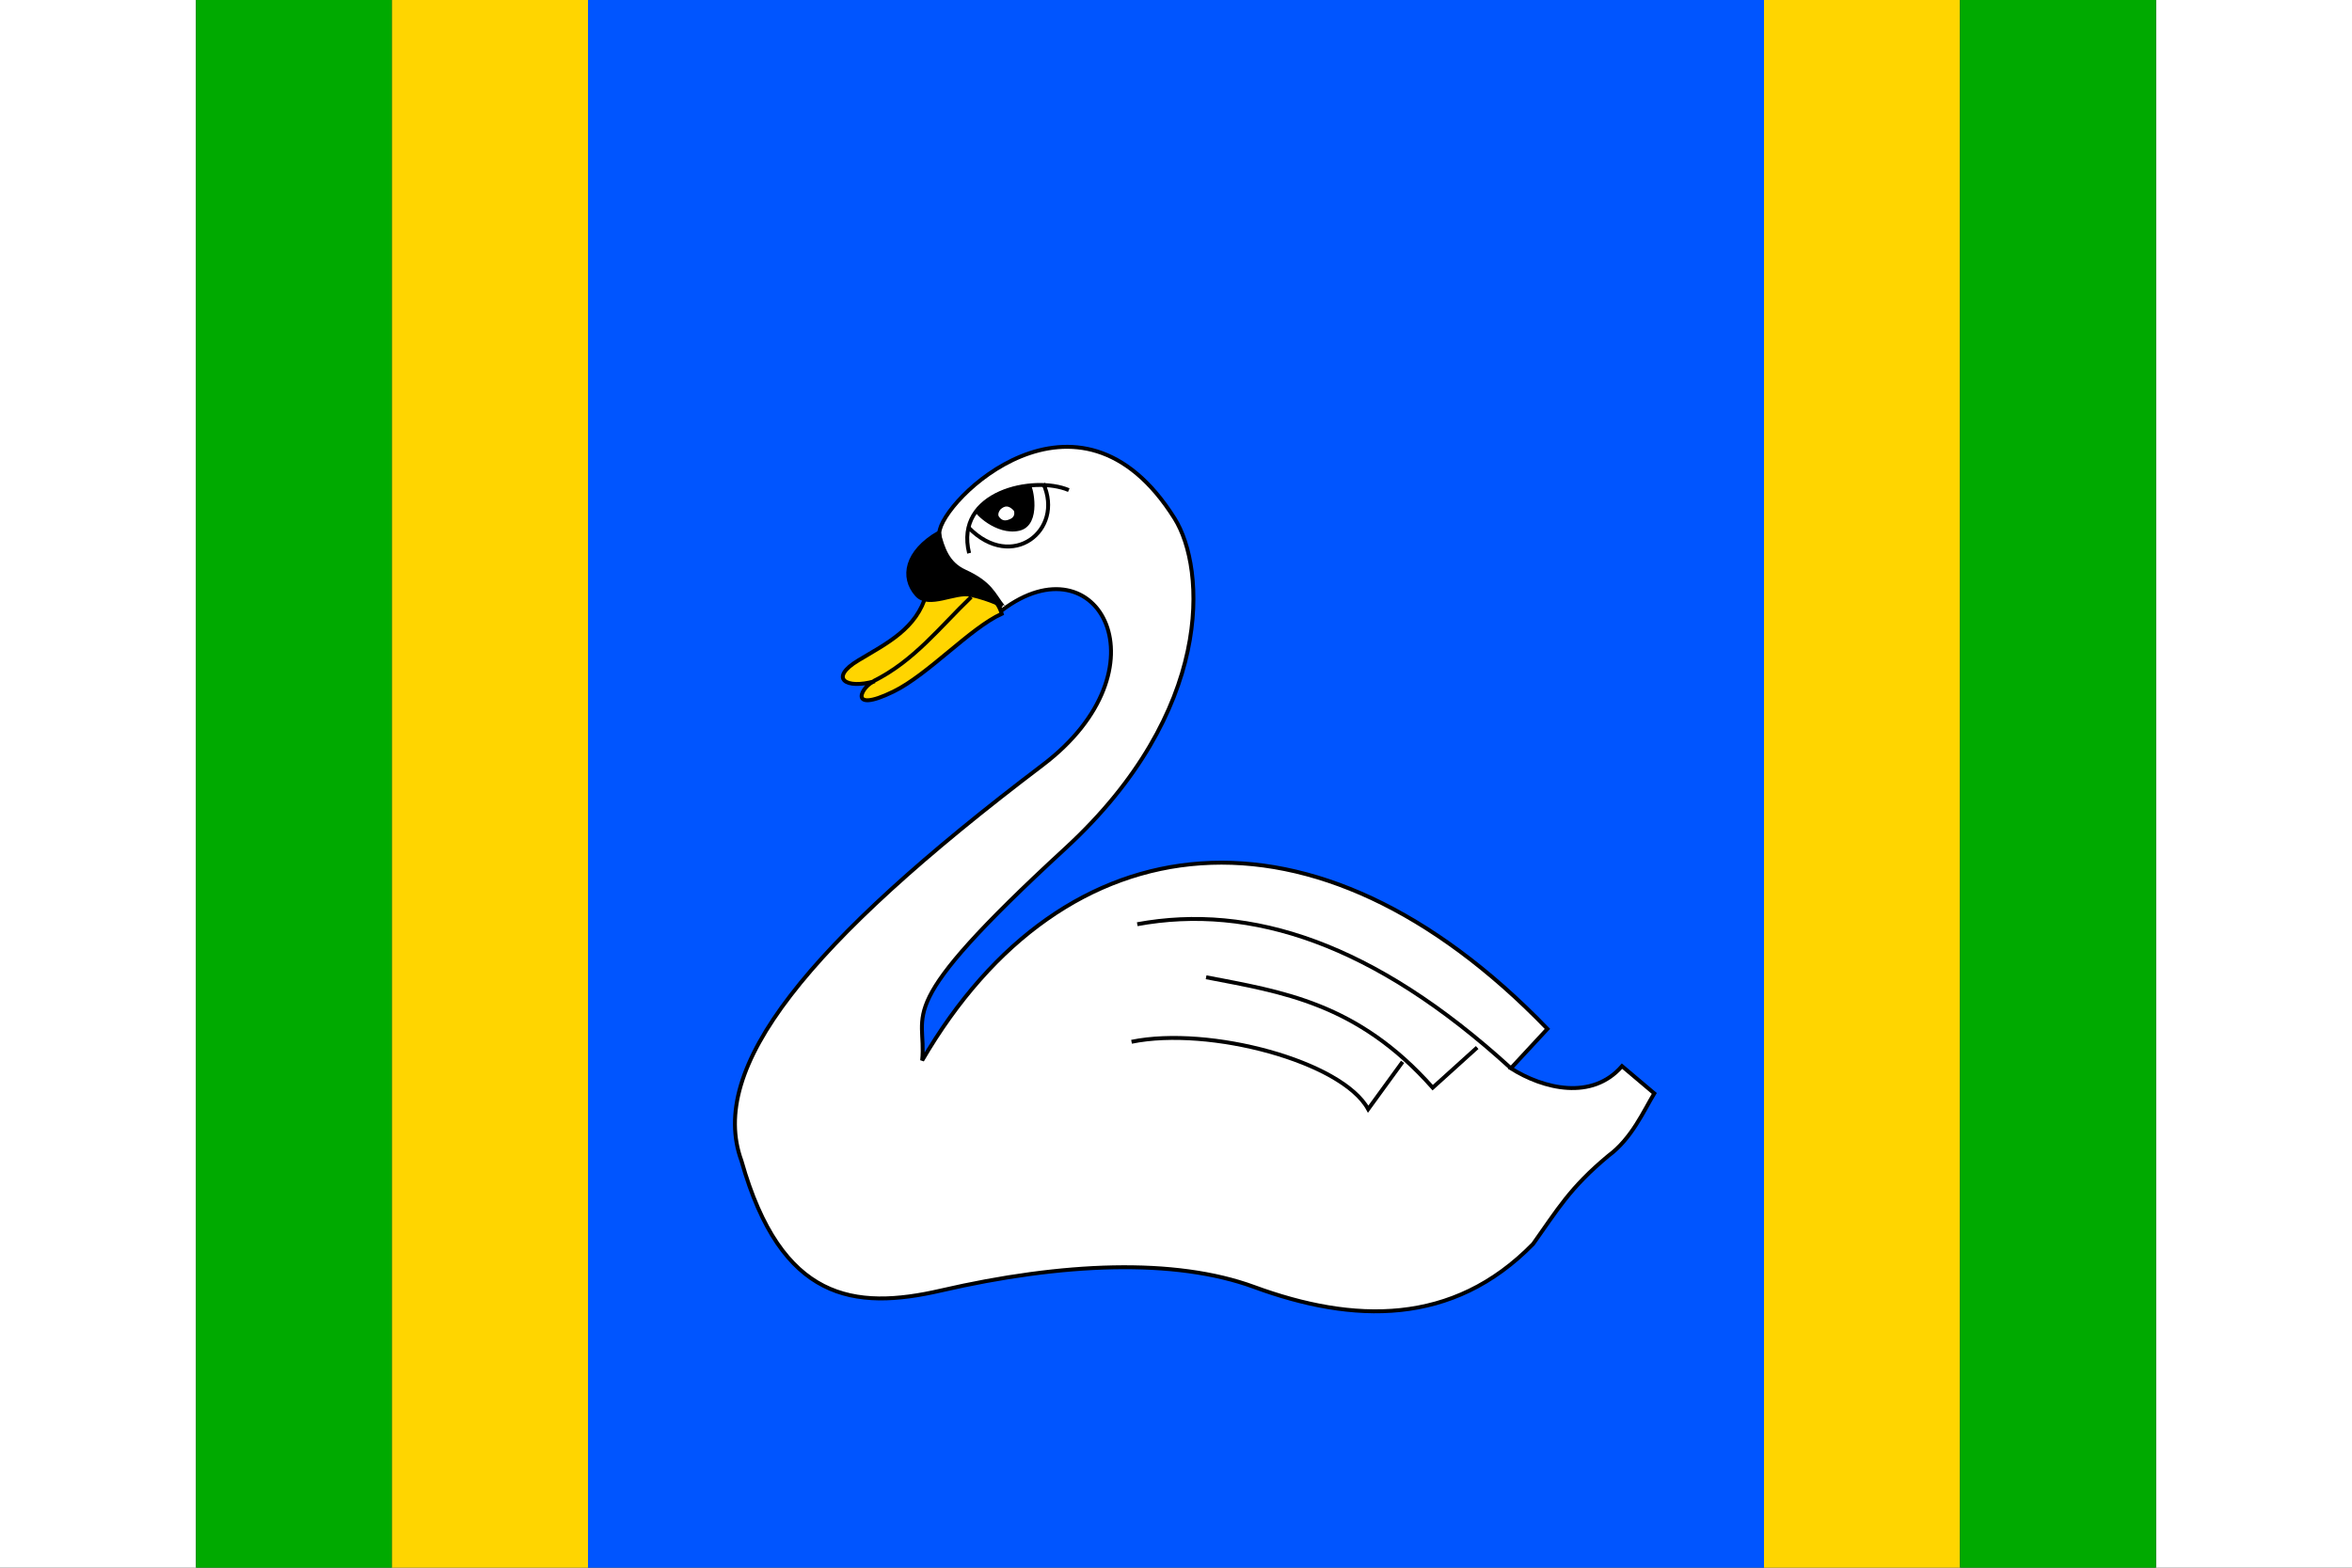 <?xml version="1.0" encoding="UTF-8" standalone="no"?>
<!-- Created with Inkscape (http://www.inkscape.org/) -->
<svg
   xmlns:dc="http://purl.org/dc/elements/1.1/"
   xmlns:cc="http://web.resource.org/cc/"
   xmlns:rdf="http://www.w3.org/1999/02/22-rdf-syntax-ns#"
   xmlns:svg="http://www.w3.org/2000/svg"
   xmlns="http://www.w3.org/2000/svg"
   xmlns:sodipodi="http://sodipodi.sourceforge.net/DTD/sodipodi-0.dtd"
   xmlns:inkscape="http://www.inkscape.org/namespaces/inkscape"
   width="600"
   height="400"
   id="svg2"
   inkscape:label="Pozadí"
   sodipodi:version="0.32"
   inkscape:version="0.45.1"
   version="1.0"
   sodipodi:docbase="F:\Heraldika\Obecní\Svitavy\Svitavy"
   sodipodi:docname="kresba.svg"
   inkscape:output_extension="org.inkscape.output.svg.inkscape">
  <rect width="100%" height="100%" fill="#333333" stroke="none"/>
  <defs
     id="defs3311" />
  <sodipodi:namedview
     id="base"
     pagecolor="#ffffff"
     bordercolor="#666666"
     borderopacity="1.0"
     inkscape:pageopacity="0.0"
     inkscape:pageshadow="2"
     inkscape:zoom="0.35"
     inkscape:cx="375"
     inkscape:cy="520"
     inkscape:document-units="px"
     inkscape:current-layer="svg2"
     inkscape:window-width="757"
     inkscape:window-height="545"
     inkscape:window-x="0"
     inkscape:window-y="0" />
  <rect
     height="400"
     width="50"
     id="rect5"
     x="0"
     y="0"
     style="fill:#ffffff;fill-opacity:1" />
  <rect
     x="150"
     height="400"
     width="300"
     id="rect7"
     y="0"
     style="fill:#0055ff" />
  <rect
     x="450"
     height="400"
     width="50"
     id="rect9"
     y="0"
     style="fill:#ffd500;fill-opacity:1" />
  <rect
     style="fill:#00aa00;fill-opacity:1"
     y="0"
     x="50"
     id="rect2176"
     width="50"
     height="400" />
  <rect
     height="400"
     width="50"
     id="rect2178"
     x="100"
     y="0"
     style="fill:#ffd500;fill-opacity:1" />
  <rect
     style="fill:#ffffff;fill-opacity:1"
     y="0"
     id="rect2180"
     width="50"
     height="400"
     x="550" />
  <rect
     x="500"
     height="400"
     width="50"
     id="rect2182"
     y="0"
     style="fill:#00aa00;fill-opacity:1" />
  <g
     id="g3297"
     transform="translate(633.292,22.765)">
    <path
       sodipodi:nodetypes="csscccccccssccsc"
       id="path2306"
       d="M -444.146,273.415 C -434.031,309.23 -415.341,311.606 -393.293,306.524 C -362.279,299.376 -333.589,298.178 -313.354,305.61 C -288.097,314.886 -262.727,315.677 -242.195,294.634 C -236.029,285.984 -232.845,280.323 -222.988,272.134 C -217.021,267.744 -213.949,260.61 -211.28,256.22 L -219.512,249.268 C -227.156,258.096 -239.548,255.069 -247.866,249.817 L -238.537,239.756 C -297.779,178.411 -361.935,185.812 -398.049,247.805 C -396.71,235.038 -406.544,235.159 -361.463,193.659 C -323.491,158.702 -325.598,122.363 -333.659,109.512 C -358.269,70.274 -393.394,105.251 -393.659,113.171 C -393.573,121.156 -384.642,126.783 -377.652,132.927 C -353,114.357 -334.993,147.934 -367.317,172.439 C -427.654,218.181 -452.807,249.752 -444.146,273.415 z "
       style="fill:#ffffff;fill-opacity:1;fill-rule:evenodd;stroke:#000000;stroke-width:1px;stroke-linecap:butt;stroke-linejoin:miter;stroke-opacity:1" />
    <path
       sodipodi:nodetypes="cc"
       id="path2308"
       d="M -343.171,213.049 C -314.23,207.724 -282.84,217.908 -248.049,249.634"
       style="fill:none;fill-opacity:0.75;fill-rule:evenodd;stroke:#000000;stroke-width:1px;stroke-linecap:butt;stroke-linejoin:miter;stroke-opacity:1" />
    <path
       sodipodi:nodetypes="ccc"
       id="path2310"
       d="M -325.61,226.585 C -306.341,230.316 -287.073,233.037 -267.805,254.756 L -256.463,244.512"
       style="fill:none;fill-opacity:0.75;fill-rule:evenodd;stroke:#000000;stroke-width:1px;stroke-linecap:butt;stroke-linejoin:miter;stroke-opacity:1" />
    <path
       sodipodi:nodetypes="ccc"
       id="path2312"
       d="M -344.634,243.049 C -324.764,238.989 -290.918,248.053 -284.268,260.244 L -275.488,248.171"
       style="fill:none;fill-opacity:0.75;fill-rule:evenodd;stroke:#000000;stroke-width:1px;stroke-linecap:butt;stroke-linejoin:miter;stroke-opacity:1" />
    <path
       sodipodi:nodetypes="cc"
       id="path2314"
       d="M -386.067,118.384 C -389.928,102.8 -369.656,98.457 -360.64,102.287"
       style="fill:none;fill-opacity:0.75;fill-rule:evenodd;stroke:#000000;stroke-width:1px;stroke-linecap:butt;stroke-linejoin:miter;stroke-opacity:1" />
    <path
       sodipodi:nodetypes="cc"
       id="path2316"
       d="M -386.159,111.89 C -375.098,123.169 -361.764,112.529 -367.134,100.64"
       style="fill:none;fill-opacity:0.75;fill-rule:evenodd;stroke:#000000;stroke-width:1px;stroke-linecap:butt;stroke-linejoin:miter;stroke-opacity:1" />
    <path
       sodipodi:nodetypes="ccsc"
       id="path2318"
       d="M -383.963,107.5 C -381.144,104.292 -376.868,101.957 -370.793,101.28 C -370.331,101.239 -368.02,110.933 -373.354,112.165 C -378.971,113.462 -384.7,107.557 -383.963,107.5 z "
       style="fill:#000000;fill-opacity:1;fill-rule:evenodd;stroke:#000000;stroke-width:1px;stroke-linecap:butt;stroke-linejoin:miter;stroke-opacity:1" />
    <path
       sodipodi:nodetypes="ccccc"
       id="path3289"
       d="M -378.498,106.928 C -378.962,107.543 -379.486,108.658 -378.75,109.512 C -377.901,110.595 -376.794,110.777 -375.457,110.152 C -374.552,109.809 -373.662,108.84 -374.2,107.294 C -375.764,105.524 -377.177,105.654 -378.498,106.928 z "
       style="fill:#ffffff;fill-opacity:1;fill-rule:evenodd;stroke:#000000;stroke-width:1px;stroke-linecap:butt;stroke-linejoin:miter;stroke-opacity:1" />
    <path
       sodipodi:nodetypes="cscscc"
       id="path3293"
       d="M -377.744,133.841 C -385.782,137.482 -396.517,149.369 -405.366,153.689 C -417.456,159.591 -413.343,151.963 -410.122,151.037 C -417.529,153.172 -421.912,150.287 -414.329,145.732 C -407.075,141.373 -399.425,137.709 -396.951,128.72 C -390.663,128.392 -380.443,124.923 -377.744,133.841 z "
       style="fill:#ffd500;fill-opacity:1;fill-rule:evenodd;stroke:#000000;stroke-width:1px;stroke-linecap:butt;stroke-linejoin:miter;stroke-opacity:1" />
    <path
       sodipodi:nodetypes="cc"
       id="path3295"
       d="M -410.488,151.037 C -400.123,145.913 -393.428,137.12 -385.518,129.543"
       style="fill:none;fill-opacity:0.75;fill-rule:evenodd;stroke:#000000;stroke-width:1px;stroke-linecap:butt;stroke-linejoin:miter;stroke-opacity:1" />
    <path
       sodipodi:nodetypes="cscssc"
       id="path3291"
       d="M -377.47,131.921 C -379.82,128.933 -380.558,126.067 -387.165,123.049 C -391.603,121.021 -392.786,117.154 -393.841,113.171 C -402.152,118.003 -403.383,124.539 -399.421,128.994 C -396.381,132.412 -389.593,128.103 -385.701,128.994 C -380.226,130.247 -377.47,131.925 -377.47,131.921 z "
       style="fill:#000000;fill-opacity:1;fill-rule:evenodd;stroke:#000000;stroke-width:1px;stroke-linecap:butt;stroke-linejoin:miter;stroke-opacity:1" />
  </g>
</svg>
